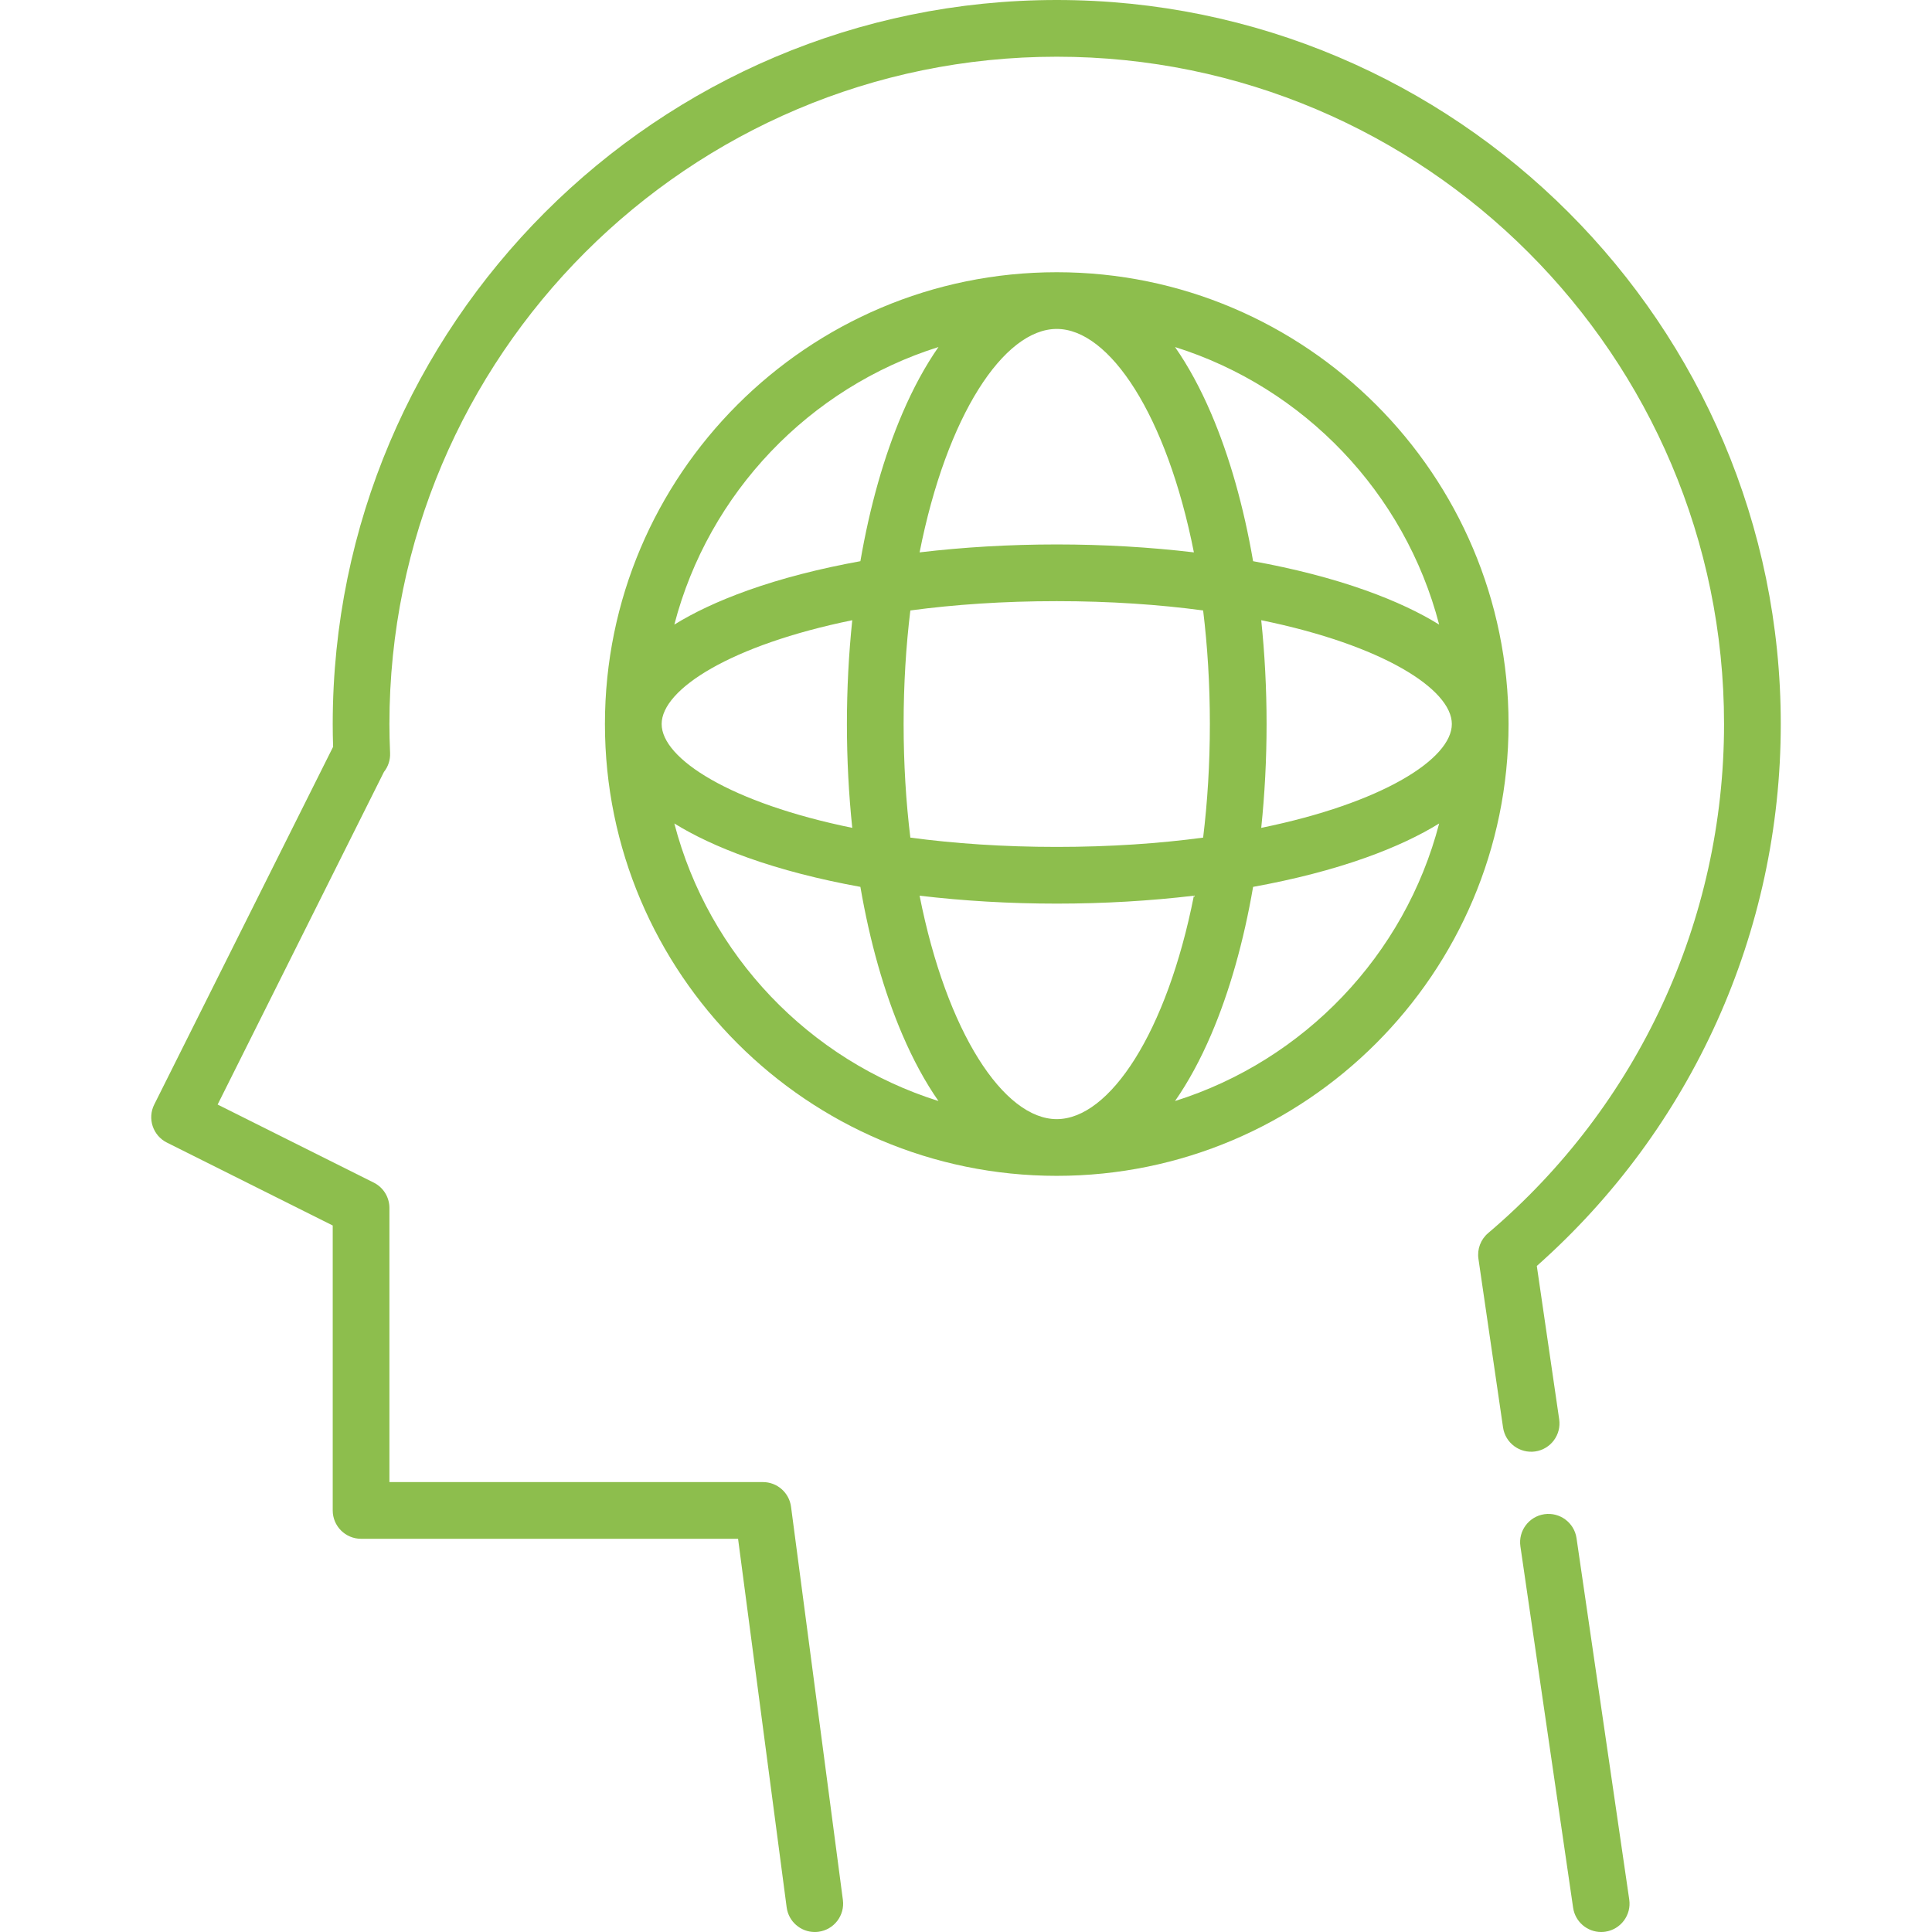 <?xml version="1.0" encoding="UTF-8"?> <svg xmlns="http://www.w3.org/2000/svg" width="512" height="512" viewBox="0 0 512 512" fill="none"> <g clip-path="url(#clip0)"> <path d="M471.923 191.874C471.923 86.074 385.849 0 280.048 0C174.247 0 88.174 86.074 88.174 191.874C88.174 193.797 88.208 195.787 88.278 197.908L40.874 292.716C39.017 296.428 40.522 300.942 44.235 302.799L88.175 324.769V400.282C88.175 404.433 91.539 407.797 95.69 407.797H195.595L208.474 505.468C208.973 509.249 212.201 512.002 215.914 512.002C216.242 512.002 216.572 511.981 216.906 511.937C221.02 511.395 223.917 507.619 223.374 503.505L209.632 399.3C209.139 395.563 205.952 392.767 202.181 392.767H103.202V320.125C103.202 317.278 101.594 314.676 99.048 313.404L57.675 292.718L101.745 204.577C102.87 203.166 103.455 201.389 103.378 199.57C103.259 196.78 103.201 194.262 103.201 191.875C103.201 94.363 182.534 15.03 280.046 15.03C377.558 15.03 456.891 94.363 456.891 191.875C456.891 243.904 434.106 293.074 394.377 326.78C392.401 328.456 391.428 331.031 391.802 333.595L398.325 378.302C398.927 382.408 402.738 385.234 406.849 384.652C410.956 384.052 413.8 380.237 413.2 376.13L407.27 335.491C448.412 299.029 471.923 246.927 471.923 191.874Z" fill="#8DBE4D"></path> <path d="M431.766 503.399L417.795 407.632C417.194 403.524 413.376 400.689 409.273 401.281C405.166 401.881 402.322 405.696 402.922 409.803L416.893 505.57C417.439 509.308 420.65 512.001 424.32 512.001C424.681 512.001 425.047 511.975 425.415 511.922C429.522 511.321 432.366 507.506 431.766 503.399Z" fill="#8DBE4D"></path> <path d="M280.048 72.143C214.026 72.143 160.314 125.855 160.314 191.877C160.314 257.899 214.027 311.611 280.048 311.611C346.069 311.611 399.782 257.899 399.782 191.877C399.782 125.855 346.07 72.143 280.048 72.143ZM334.239 164.364C366.365 170.927 384.753 182.64 384.753 191.877C384.753 201.114 366.366 212.827 334.239 219.39C335.17 210.477 335.657 201.26 335.657 191.877C335.657 182.494 335.171 173.277 334.239 164.364ZM381.392 165.525C376.318 162.384 369.937 159.321 361.927 156.46C353.028 153.282 342.952 150.693 332.084 148.723C329.594 134.272 325.85 120.967 320.963 109.566C318.08 102.839 314.87 96.957 311.394 91.968C345.61 102.725 372.307 130.61 381.392 165.525ZM320.627 191.876C320.627 202.506 319.992 212.58 318.844 221.976C307.211 223.534 294.228 224.44 280.048 224.44C265.868 224.44 252.885 223.534 241.252 221.976C240.104 212.581 239.469 202.506 239.469 191.876C239.469 181.246 240.104 171.172 241.252 161.776C252.885 160.218 265.868 159.312 280.048 159.312C294.228 159.312 307.211 160.218 318.844 161.776C319.992 171.172 320.627 181.247 320.627 191.876ZM280.048 87.172C294.048 87.172 309.213 110.056 316.395 146.386C304.802 145.01 292.575 144.284 280.048 144.284C267.521 144.284 255.294 145.01 243.701 146.386C250.883 110.056 266.048 87.172 280.048 87.172ZM248.702 91.967C245.226 96.956 242.017 102.838 239.133 109.565C234.246 120.966 230.503 134.271 228.012 148.722C217.144 150.691 207.068 153.28 198.169 156.459C190.158 159.32 183.778 162.384 178.704 165.524C187.79 130.61 214.487 102.725 248.702 91.967ZM225.858 164.364C224.927 173.277 224.44 182.494 224.44 191.877C224.44 201.26 224.927 210.476 225.858 219.39C193.732 212.827 175.344 201.114 175.344 191.877C175.344 182.64 193.731 170.926 225.858 164.364ZM178.705 218.228C183.779 221.369 190.16 224.432 198.17 227.293C207.069 230.471 217.145 233.06 228.013 235.03C230.503 249.481 234.247 262.786 239.134 274.187C242.017 280.914 245.227 286.796 248.703 291.785C214.487 281.027 187.79 253.143 178.705 218.228ZM280.048 296.581C266.048 296.581 250.883 273.697 243.701 237.367C255.294 238.743 267.521 239.469 280.048 239.469C292.575 239.469 304.802 238.743 316.395 237.367C309.214 273.697 294.05 296.581 280.048 296.581ZM311.395 291.785C314.871 286.796 318.08 280.914 320.964 274.187C325.851 262.786 329.594 249.481 332.085 235.03C342.953 233.061 353.029 230.472 361.928 227.293C369.939 224.432 376.319 221.368 381.393 218.228C372.307 253.143 345.61 281.027 311.395 291.785Z" fill="#8DBE4D"></path> </g> <defs> <clipPath id="clip0"> <rect width="512.001" height="512.001" fill="white"></rect> </clipPath> </defs> </svg> 